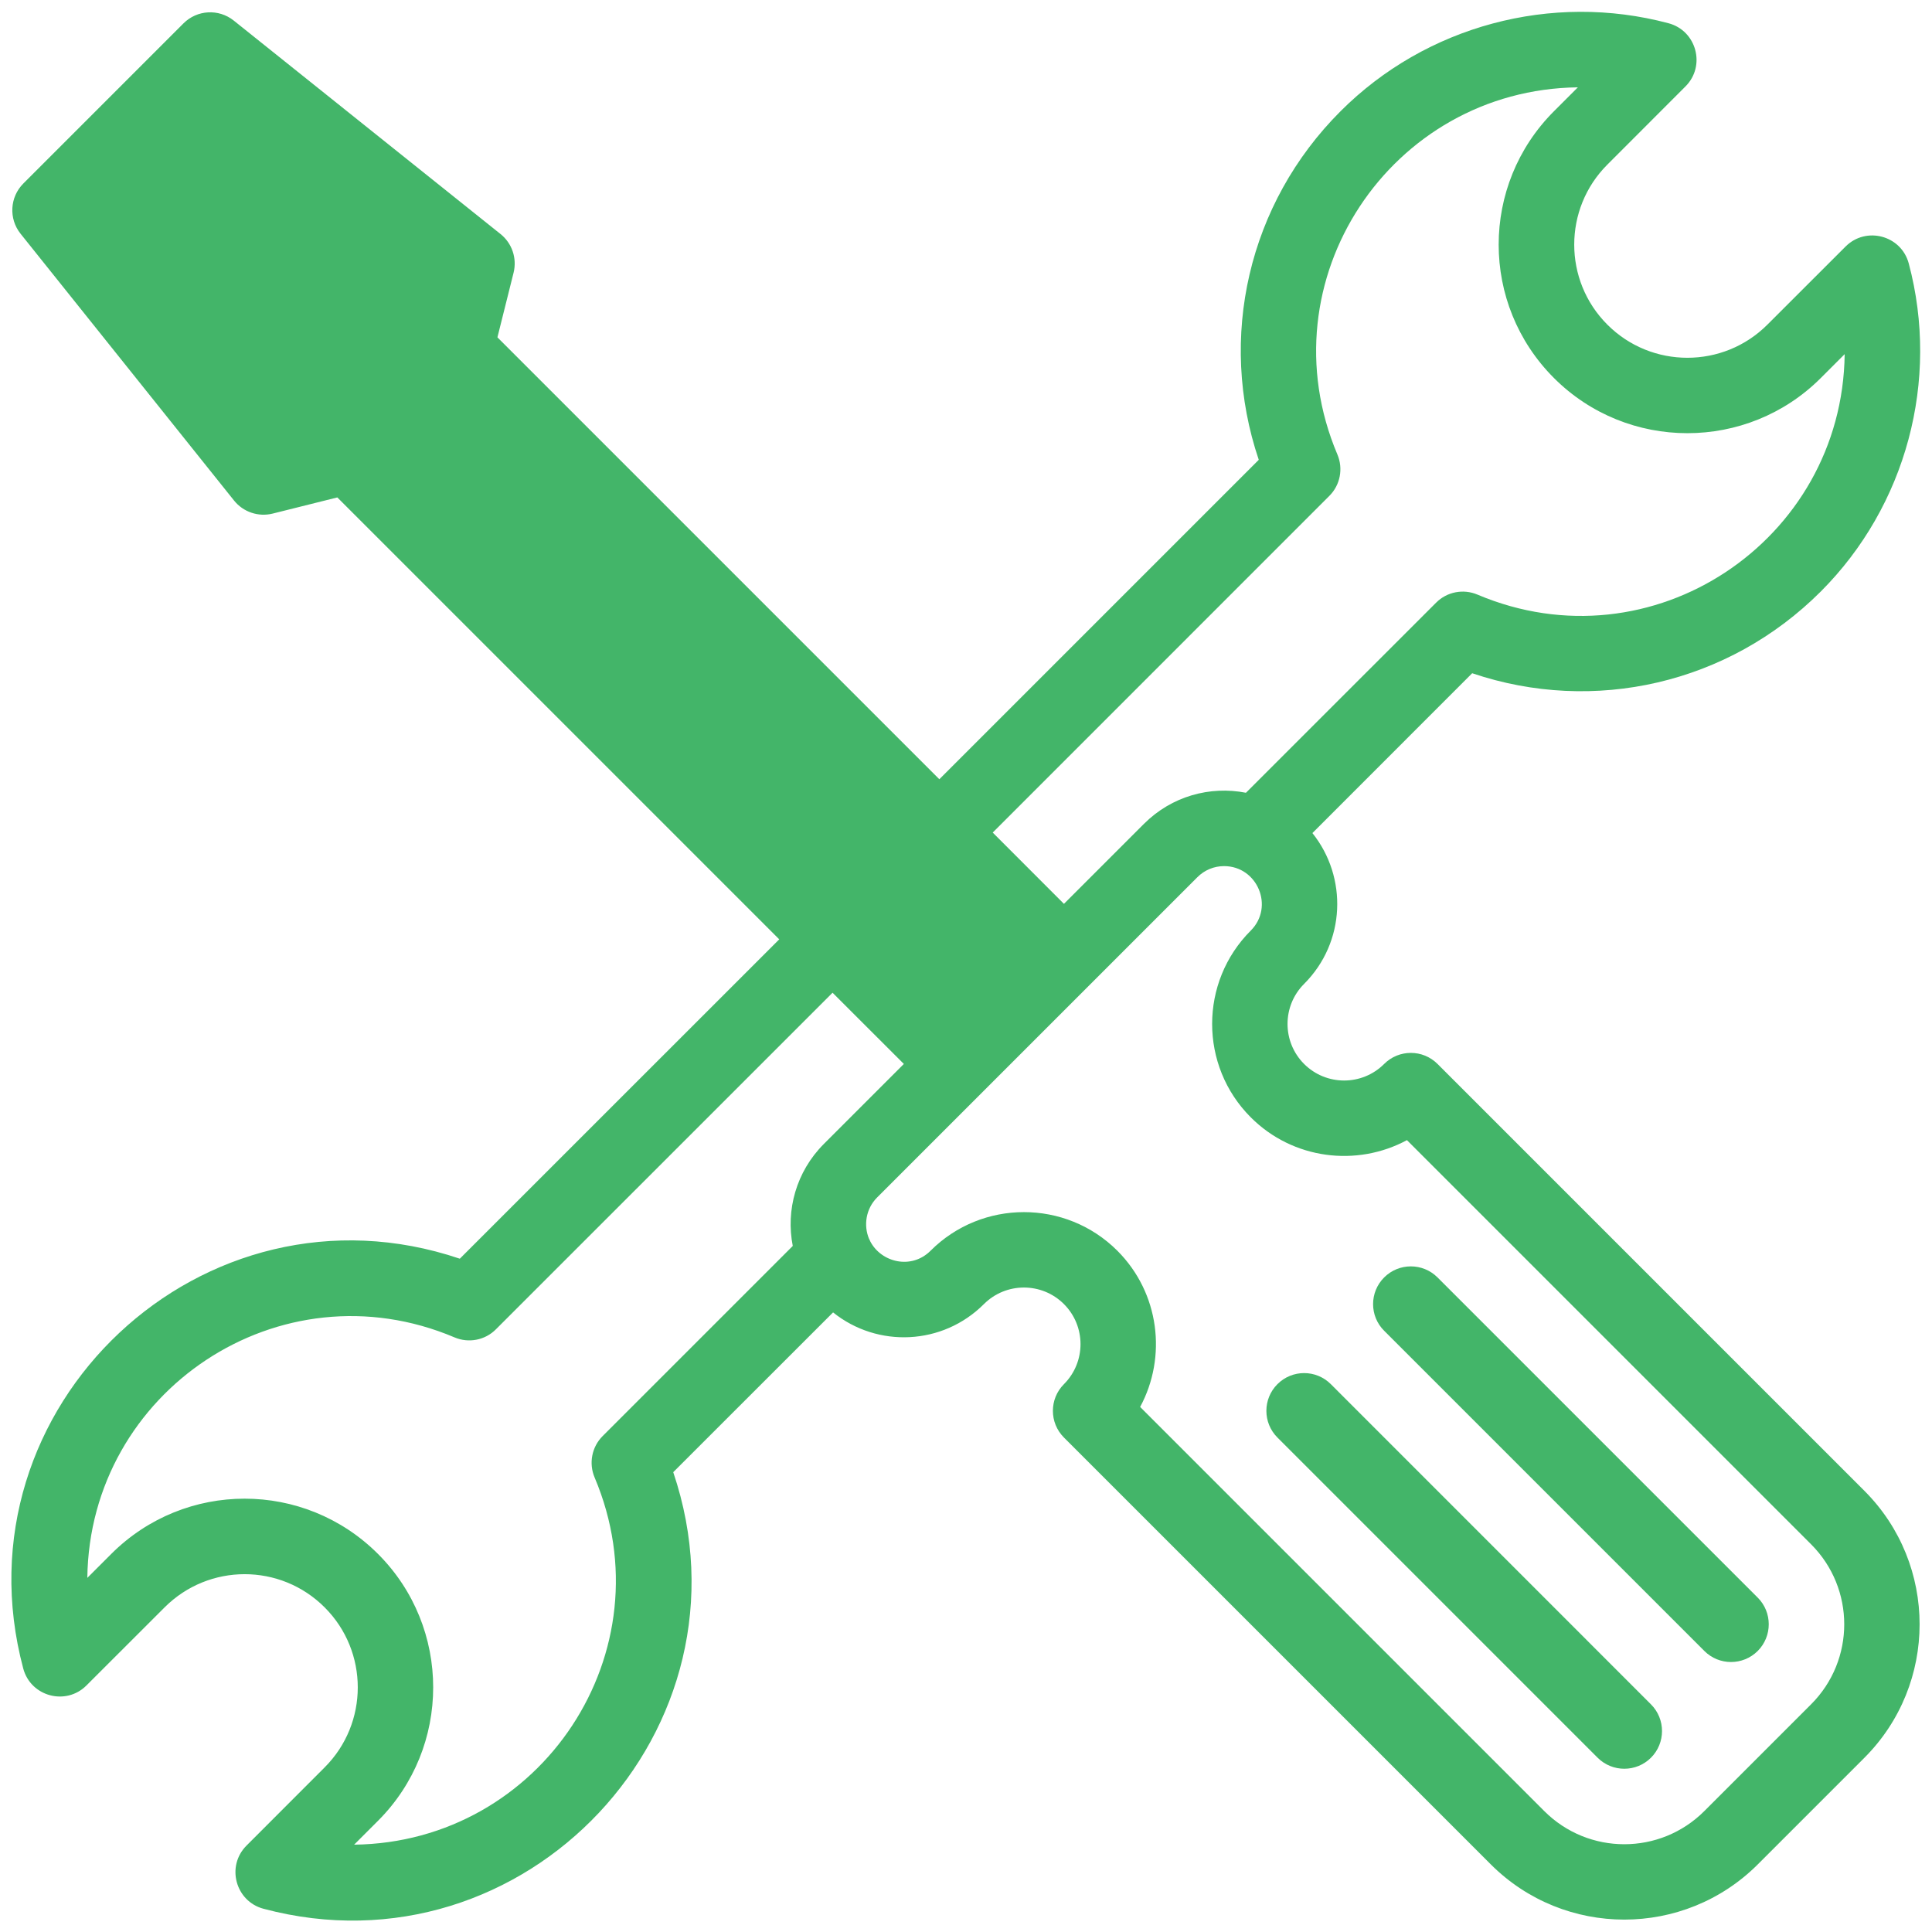 <?xml version="1.0" encoding="UTF-8"?>
<svg xmlns="http://www.w3.org/2000/svg" width="30" height="30" viewBox="0 0 30 30" fill="none">
  <g id="Layer_1" clip-path="url(#clip0_195_99)">
    <g id="Group">
      <path id="Vector" d="M22.322 16.521C22.093 16.292 21.722 16.292 21.493 16.521C21.15 16.864 20.593 16.864 20.25 16.521C19.907 16.178 19.907 15.621 20.25 15.278C20.897 14.631 20.927 13.62 20.379 12.936L22.86 10.454C24.754 11.095 26.841 10.617 28.273 9.185C29.6 7.858 30.123 5.907 29.639 4.091C29.522 3.654 28.976 3.51 28.658 3.828L27.444 5.041C26.759 5.727 25.644 5.727 24.959 5.041C24.273 4.356 24.273 3.241 24.959 2.556L26.172 1.342C26.492 1.022 26.343 0.477 25.909 0.361C24.094 -0.123 22.142 0.4 20.816 1.727C19.383 3.159 18.905 5.245 19.546 7.14L14.586 12.1L7.724 5.238L7.975 4.234C8.03 4.011 7.951 3.777 7.772 3.634L3.629 0.319C3.396 0.133 3.06 0.152 2.849 0.363L0.363 2.849C0.152 3.06 0.133 3.396 0.319 3.629L3.634 7.772C3.777 7.951 4.012 8.03 4.234 7.975L5.238 7.724L12.1 14.586L7.14 19.545C3.162 18.2 -0.724 21.842 0.361 25.909C0.478 26.345 1.024 26.49 1.342 26.172L2.556 24.959C3.243 24.272 4.355 24.272 5.041 24.959C5.727 25.644 5.727 26.759 5.041 27.444L3.828 28.658C3.508 28.978 3.657 29.523 4.091 29.639C8.151 30.722 11.801 26.841 10.454 22.86L12.936 20.379C13.627 20.934 14.637 20.891 15.278 20.25C15.621 19.907 16.178 19.907 16.521 20.25C16.864 20.593 16.864 21.15 16.521 21.493C16.292 21.722 16.292 22.093 16.521 22.322L23.15 28.951C24.293 30.093 26.151 30.093 27.294 28.951L28.951 27.294C30.093 26.151 30.093 24.293 28.951 23.15L22.322 16.521ZM20.642 7.7C20.811 7.532 20.86 7.277 20.767 7.057C19.622 4.355 21.593 1.391 24.501 1.356L24.13 1.727C22.985 2.872 22.985 4.725 24.13 5.87C25.272 7.012 27.131 7.012 28.273 5.87L28.644 5.499C28.609 8.396 25.655 10.382 22.942 9.233C22.723 9.14 22.468 9.189 22.3 9.358L19.347 12.31C18.791 12.201 18.196 12.361 17.764 12.792L16.521 14.035L15.415 12.928L20.642 7.7ZM9.233 22.942C10.378 25.645 8.406 28.609 5.499 28.644L5.87 28.273C7.012 27.131 7.012 25.272 5.87 24.13C4.725 22.985 2.872 22.985 1.727 24.13L1.356 24.501C1.391 21.601 4.348 19.619 7.058 20.767C7.277 20.86 7.532 20.811 7.7 20.642L12.928 15.415L14.035 16.521L12.792 17.764C12.362 18.195 12.201 18.792 12.31 19.347L9.358 22.299C9.189 22.468 9.14 22.723 9.233 22.942ZM28.122 26.465L26.465 28.122C25.778 28.809 24.666 28.809 23.979 28.122L17.704 21.847C18.123 21.07 18.006 20.077 17.35 19.421C16.55 18.622 15.249 18.622 14.45 19.421C14.152 19.719 13.685 19.604 13.514 19.277C13.508 19.263 13.502 19.248 13.494 19.235C13.408 19.029 13.443 18.771 13.621 18.593L18.593 13.621C18.704 13.51 18.851 13.449 19.007 13.449C19.525 13.449 19.791 14.08 19.422 14.45C18.622 15.249 18.622 16.55 19.422 17.35C20.077 18.006 21.07 18.123 21.847 17.704L28.122 23.979C28.809 24.666 28.809 25.778 28.122 26.465Z" fill="#43B569"></path>
      <path id="Vector_2" d="M20.665 21.493C20.436 21.264 20.065 21.264 19.836 21.493C19.607 21.722 19.607 22.093 19.836 22.322L24.808 27.294C25.037 27.522 25.407 27.522 25.636 27.294C25.865 27.065 25.865 26.694 25.636 26.465L20.665 21.493Z" fill="#43B569"></path>
      <path id="Vector_3" d="M22.322 19.836C22.093 19.607 21.722 19.607 21.493 19.836C21.264 20.065 21.264 20.436 21.493 20.664L26.465 25.636C26.694 25.865 27.064 25.865 27.294 25.636C27.522 25.407 27.522 25.036 27.294 24.808L22.322 19.836Z" fill="#43B569"></path>
    </g>
  </g>
  <defs>
    <clipPath id="clip0_195_99">
      <rect width="30" height="30" fill="white"></rect>
    </clipPath>
  </defs>
</svg>
